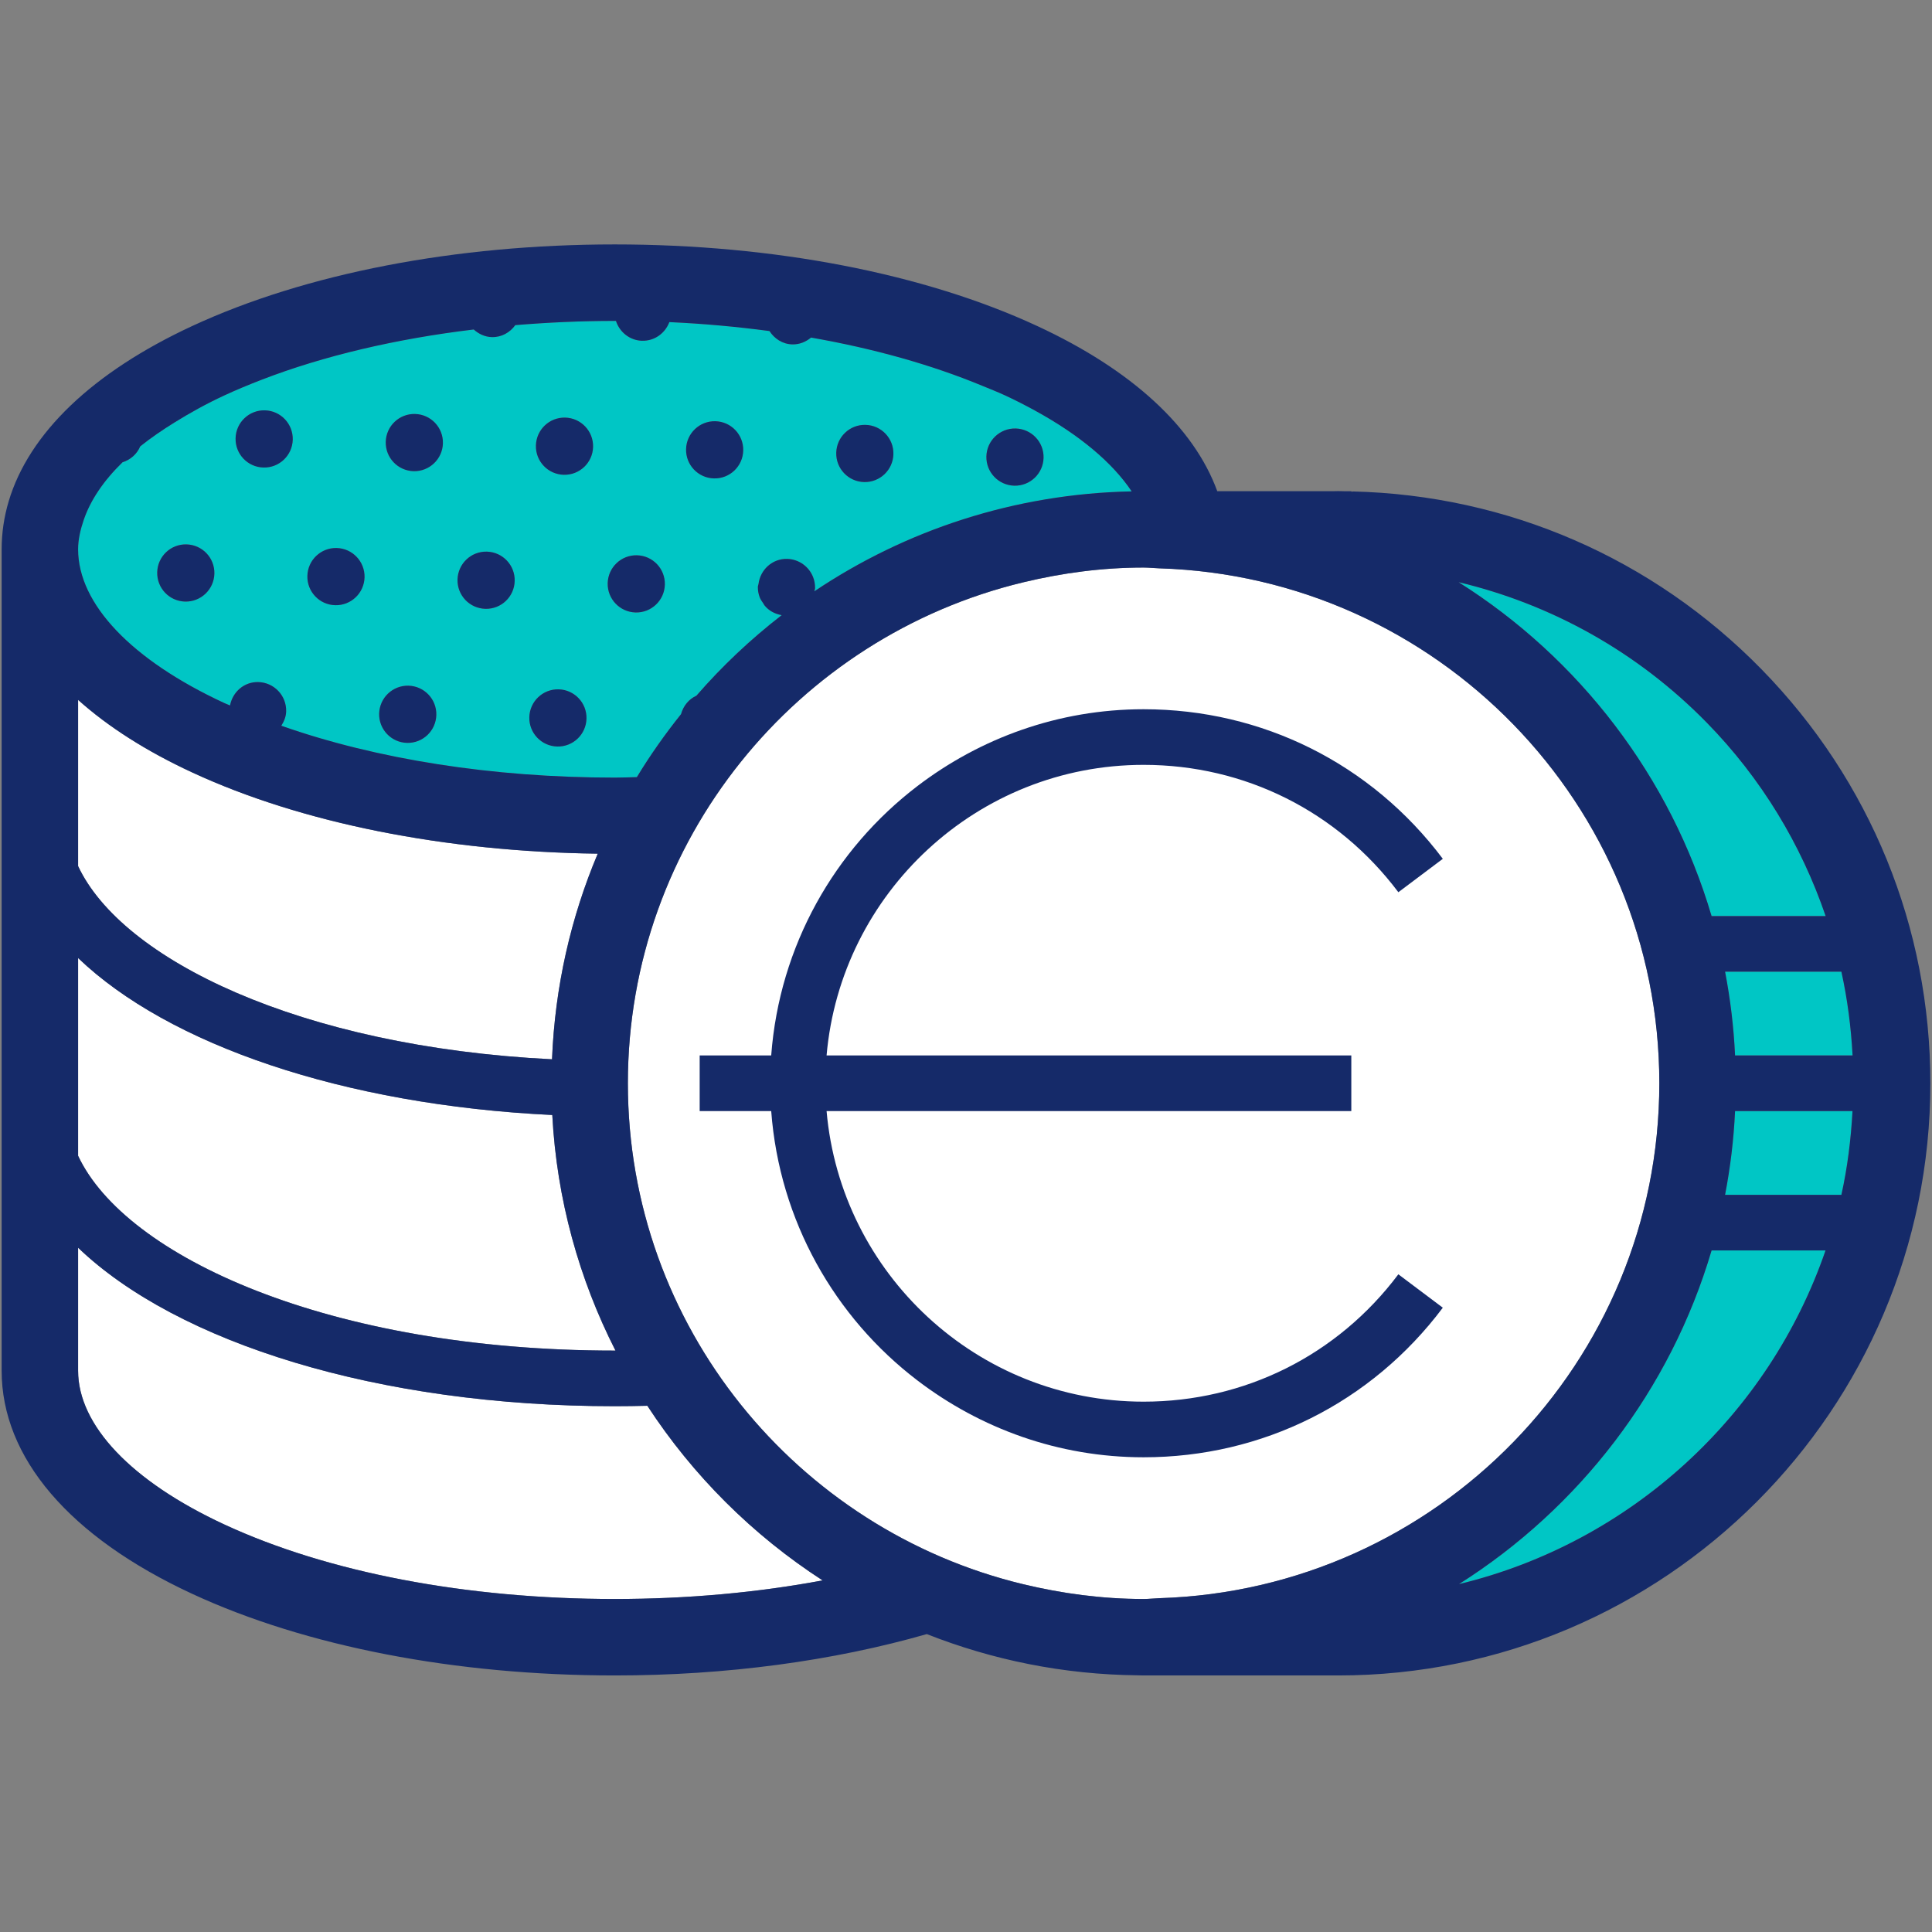 <?xml version="1.0" encoding="UTF-8"?>
<svg width="80px" height="80px" viewBox="0 0 80 80" version="1.1" xmlns="http://www.w3.org/2000/svg" xmlns:xlink="http://www.w3.org/1999/xlink">
    <rect x="0" y="0" width="80" height="80" fill="#808080" stroke="none"/>
    <title>coins</title>
    <g id="Page-1" stroke="none" stroke-width="1" fill="none" fill-rule="evenodd">
        <g id="BU_WZ_Picto_Monedas_PS_RGB" transform="translate(0, 10)">
            <path d="M48.013,56.177 C47.792,56.184 47.576,56.211 47.354,56.211 C45.635,56.211 43.972,55.984 42.369,55.599 C32.995,53.345 25.999,44.912 25.999,34.856 C25.999,24.798 32.996,16.365 42.372,14.112 C43.973,13.727 45.636,13.501 47.354,13.501 C47.577,13.501 47.793,13.527 48.015,13.534 C59.484,13.888 68.709,23.304 68.709,34.856 C68.709,46.408 59.483,55.824 48.013,56.177" id="Fill-1" fill="#FFFFFF"></path>
            <path d="M26.805,48.21 C26.358,48.221 25.908,48.228 25.454,48.228 C15.645,48.228 7.332,45.594 3.234,41.666 L3.234,46.756 C3.234,49.018 5.44,51.34 9.289,53.125 C13.581,55.115 19.321,56.211 25.455,56.211 C28.461,56.211 31.369,55.944 34.062,55.441 C31.166,53.566 28.689,51.099 26.805,48.21" id="Fill-2" fill="#FFFFFF"></path>
            <path d="M25.454,45.925 C25.465,45.925 25.474,45.924 25.485,45.924 C23.98,42.965 23.054,39.665 22.869,36.17 C14.196,35.752 6.967,33.248 3.234,29.67 L3.234,37.858 C5.184,42.026 13.622,45.925 25.454,45.925" id="Fill-3" fill="#FFFFFF"></path>
            <path d="M22.858,33.863 C22.978,30.855 23.638,27.985 24.751,25.349 C18.431,25.266 12.488,24.085 7.956,21.984 C6.053,21.102 4.471,20.09 3.234,18.981 L3.234,25.863 C5.038,29.718 12.397,33.341 22.858,33.863" id="Fill-4" fill="#FFFFFF"></path>
            <path d="M60.413,55.595 C67.518,53.88 73.239,48.615 75.591,41.779 L70.873,41.779 C69.17,47.554 65.396,52.445 60.413,55.595" id="Fill-5" fill="#00C6C5"></path>
            <path d="M70.873,27.932 L75.596,27.932 C74.581,24.965 72.931,22.23 70.677,19.927 C67.827,17.015 64.273,15.03 60.397,14.106 C65.389,17.255 69.168,22.151 70.873,27.932" id="Fill-6" fill="#00C6C5"></path>
            <path d="M71.432,39.476 L76.248,39.476 C76.497,38.351 76.644,37.191 76.708,36.007 L71.845,36.007 C71.791,37.187 71.649,38.345 71.432,39.476" id="Fill-7" fill="#00C6C5"></path>
            <path d="M71.845,33.704 L76.711,33.704 C76.648,32.527 76.497,31.368 76.248,30.235 L71.432,30.235 C71.649,31.366 71.791,32.524 71.845,33.704" id="Fill-8" fill="#00C6C5"></path>
            <path d="M47.125,59.377 L47.354,59.377 C47.273,59.377 47.194,59.371 47.114,59.371 L47.125,59.377" id="Fill-9" fill="#152A69"></path>
            <path d="M7.722,12.542 C8.375,12.558 8.893,13.099 8.877,13.755 C8.86,14.408 8.318,14.926 7.664,14.91 C7.01,14.894 6.493,14.352 6.51,13.697 C6.525,13.043 7.067,12.525 7.722,12.542 Z M10.967,6.991 C11.621,7.007 12.138,7.549 12.122,8.205 C12.106,8.858 11.563,9.376 10.91,9.359 C10.255,9.344 9.738,8.801 9.755,8.147 C9.77,7.492 10.313,6.975 10.967,6.991 Z M13.94,12.692 C14.593,12.708 15.11,13.25 15.095,13.905 C15.078,14.559 14.536,15.076 13.882,15.06 C13.228,15.045 12.711,14.502 12.728,13.848 C12.743,13.193 13.285,12.676 13.94,12.692 Z M16.913,18.393 C17.566,18.409 18.084,18.951 18.067,19.606 C18.051,20.261 17.509,20.777 16.855,20.761 C16.201,20.745 15.684,20.203 15.7,19.549 C15.717,18.894 16.258,18.378 16.913,18.393 Z M17.185,7.142 C17.839,7.158 18.355,7.699 18.34,8.355 C18.324,9.008 17.781,9.526 17.128,9.51 C16.473,9.494 15.957,8.952 15.973,8.297 C15.988,7.643 16.531,7.125 17.185,7.142 Z M20.158,12.842 C20.811,12.859 21.329,13.4 21.312,14.056 C21.297,14.71 20.753,15.227 20.1,15.21 C19.445,15.194 18.929,14.653 18.945,13.998 C18.962,13.344 19.503,12.826 20.158,12.842 Z M23.131,18.544 C23.784,18.56 24.302,19.102 24.285,19.757 C24.269,20.411 23.727,20.928 23.073,20.912 C22.42,20.895 21.902,20.354 21.918,19.699 C21.934,19.045 22.476,18.528 23.131,18.544 Z M23.403,7.292 C24.056,7.308 24.574,7.85 24.558,8.506 C24.542,9.16 23.999,9.676 23.345,9.66 C22.691,9.644 22.174,9.102 22.191,8.448 C22.207,7.793 22.748,7.276 23.403,7.292 Z M26.376,12.993 C27.029,13.009 27.547,13.55 27.53,14.206 C27.515,14.861 26.971,15.377 26.318,15.361 C25.665,15.344 25.147,14.803 25.163,14.148 C25.18,13.494 25.721,12.977 26.376,12.993 Z M29.621,7.442 C30.274,7.458 30.792,8 30.775,8.655 C30.76,9.31 30.217,9.827 29.563,9.81 C28.91,9.794 28.392,9.252 28.409,8.598 C28.425,7.944 28.966,7.427 29.621,7.442 Z M35.839,7.593 C36.493,7.609 37.01,8.151 36.994,8.806 C36.978,9.46 36.435,9.977 35.782,9.961 C35.127,9.946 34.611,9.403 34.627,8.749 C34.642,8.094 35.185,7.576 35.839,7.593 Z M42.057,7.743 C42.711,7.76 43.228,8.301 43.212,8.957 C43.196,9.61 42.653,10.128 42,10.111 C41.345,10.095 40.829,9.554 40.844,8.899 C40.86,8.243 41.403,7.727 42.057,7.743 Z M9.289,19.112 C9.365,19.147 9.448,19.176 9.525,19.211 C9.632,18.652 10.107,18.229 10.694,18.243 C11.348,18.259 11.866,18.801 11.849,19.456 C11.844,19.68 11.76,19.875 11.648,20.051 C15.587,21.437 20.38,22.199 25.454,22.199 L25.467,22.199 C25.771,22.199 26.069,22.185 26.371,22.179 C26.923,21.268 27.537,20.4 28.2,19.571 C28.294,19.229 28.521,18.95 28.837,18.807 L28.836,18.808 C29.899,17.583 31.083,16.467 32.367,15.473 C32.365,15.473 32.363,15.472 32.363,15.472 L32.361,15.472 L32.359,15.471 C32.08,15.42 31.838,15.287 31.665,15.079 C31.638,15.048 31.623,15.009 31.599,14.975 C31.547,14.897 31.491,14.823 31.458,14.733 C31.407,14.6 31.379,14.456 31.382,14.303 C31.382,14.301 31.382,14.3 31.382,14.299 L31.382,14.298 L31.382,14.298 L31.382,14.298 C31.383,14.256 31.403,14.222 31.408,14.182 C31.484,13.587 31.981,13.128 32.594,13.143 C33.084,13.155 33.498,13.463 33.667,13.893 C33.724,14.036 33.753,14.193 33.75,14.356 C33.748,14.402 33.726,14.441 33.72,14.485 L33.72,14.485 C37.493,11.952 42.006,10.444 46.86,10.347 C46.064,9.156 44.7,8.008 42.844,6.994 C42.455,6.782 42.052,6.573 41.621,6.374 C41.316,6.232 40.987,6.105 40.667,5.972 C38.568,5.103 36.175,4.431 33.584,3.978 C33.372,4.154 33.106,4.267 32.809,4.26 C32.402,4.25 32.067,4.025 31.862,3.708 C30.517,3.529 29.133,3.401 27.716,3.338 C27.543,3.796 27.107,4.122 26.592,4.109 L26.59,4.11 C26.075,4.097 25.656,3.752 25.505,3.289 C25.488,3.289 25.472,3.288 25.454,3.288 C24.056,3.288 22.683,3.352 21.338,3.463 C21.117,3.764 20.775,3.968 20.374,3.958 L20.374,3.959 L20.373,3.959 C20.077,3.952 19.819,3.827 19.616,3.643 C16.396,4.031 13.403,4.732 10.829,5.726 C10.299,5.931 9.782,6.145 9.289,6.374 C8.535,6.723 7.865,7.098 7.241,7.484 C6.718,7.808 6.232,8.14 5.806,8.484 C5.672,8.802 5.404,9.037 5.074,9.142 L5.073,9.142 C4.285,9.911 3.746,10.712 3.469,11.522 C3.33,11.929 3.234,12.337 3.234,12.745 C3.234,12.745 3.234,12.746 3.234,12.746 C3.236,15.008 5.441,17.328 9.289,19.112 L9.289,19.112 Z" id="Fill-10" fill="#00C6C5"></path>
            <path d="M42,10.111 C42.653,10.128 43.196,9.61 43.212,8.957 C43.228,8.301 42.711,7.76 42.057,7.743 C41.403,7.727 40.86,8.243 40.844,8.899 C40.829,9.554 41.345,10.095 42,10.111" id="Fill-11" fill="#152A69"></path>
            <path d="M35.782,9.961 C36.435,9.977 36.978,9.46 36.994,8.806 C37.01,8.151 36.493,7.609 35.839,7.593 C35.185,7.576 34.642,8.094 34.627,8.749 C34.611,9.403 35.127,9.946 35.782,9.961" id="Fill-12" fill="#152A69"></path>
            <path d="M29.563,9.81 C30.217,9.827 30.76,9.31 30.775,8.655 C30.792,8 30.274,7.458 29.621,7.442 C28.966,7.427 28.425,7.944 28.409,8.598 C28.392,9.252 28.91,9.794 29.563,9.81" id="Fill-13" fill="#152A69"></path>
            <path d="M23.073,20.912 C23.727,20.928 24.269,20.411 24.285,19.757 C24.302,19.102 23.784,18.56 23.131,18.544 C22.476,18.528 21.934,19.045 21.918,19.699 C21.902,20.354 22.42,20.895 23.073,20.912" id="Fill-14" fill="#152A69"></path>
            <path d="M23.345,9.66 C23.999,9.676 24.542,9.16 24.558,8.506 C24.574,7.85 24.056,7.308 23.403,7.292 C22.748,7.276 22.207,7.793 22.191,8.448 C22.174,9.102 22.691,9.644 23.345,9.66" id="Fill-15" fill="#152A69"></path>
            <path d="M16.855,20.761 C17.509,20.777 18.051,20.261 18.067,19.606 C18.084,18.951 17.566,18.409 16.913,18.393 C16.258,18.378 15.717,18.894 15.7,19.549 C15.684,20.203 16.201,20.745 16.855,20.761" id="Fill-16" fill="#152A69"></path>
            <path d="M17.128,9.51 C17.781,9.526 18.324,9.008 18.34,8.355 C18.355,7.699 17.839,7.158 17.185,7.142 C16.531,7.125 15.988,7.643 15.973,8.297 C15.957,8.952 16.473,9.494 17.128,9.51" id="Fill-17" fill="#152A69"></path>
            <path d="M10.91,9.359 C11.563,9.376 12.106,8.858 12.122,8.205 C12.138,7.549 11.621,7.007 10.967,6.991 C10.313,6.975 9.77,7.492 9.755,8.147 C9.738,8.801 10.255,9.344 10.91,9.359" id="Fill-18" fill="#152A69"></path>
            <path d="M76.248,39.476 L71.432,39.476 C71.649,38.345 71.791,37.187 71.845,36.007 L76.708,36.007 C76.644,37.191 76.497,38.351 76.248,39.476 Z M60.413,55.595 C65.396,52.445 69.17,47.554 70.873,41.779 L75.591,41.779 C73.239,48.615 67.518,53.88 60.413,55.595 Z M48.013,56.177 C47.792,56.184 47.576,56.211 47.354,56.211 C45.635,56.211 43.972,55.984 42.369,55.599 C32.995,53.345 25.999,44.912 25.999,34.856 C25.999,24.798 32.996,16.365 42.372,14.112 C43.973,13.727 45.636,13.501 47.354,13.501 C47.577,13.501 47.793,13.527 48.015,13.534 C59.484,13.888 68.709,23.304 68.709,34.856 C68.709,46.408 59.483,55.824 48.013,56.177 Z M25.455,56.211 C19.321,56.211 13.581,55.115 9.289,53.125 C5.44,51.34 3.234,49.018 3.234,46.756 L3.234,41.666 C7.332,45.594 15.645,48.228 25.454,48.228 C25.908,48.228 26.358,48.221 26.805,48.21 C28.689,51.099 31.166,53.566 34.062,55.441 C31.369,55.944 28.461,56.211 25.455,56.211 Z M3.234,25.863 L3.234,18.981 C4.471,20.09 6.053,21.102 7.956,21.984 C12.488,24.085 18.431,25.266 24.751,25.349 C23.638,27.985 22.978,30.855 22.858,33.863 C12.397,33.341 5.038,29.718 3.234,25.863 Z M22.869,36.17 C23.054,39.665 23.98,42.965 25.485,45.924 C25.474,45.924 25.465,45.925 25.454,45.925 C13.622,45.925 5.184,42.026 3.234,37.858 L3.234,29.67 C6.967,33.248 14.196,35.752 22.869,36.17 Z M3.469,11.522 C3.746,10.712 4.285,9.911 5.073,9.142 L5.074,9.142 C5.404,9.037 5.672,8.802 5.806,8.484 C6.232,8.14 6.718,7.808 7.241,7.484 C7.865,7.098 8.535,6.723 9.289,6.374 C9.782,6.145 10.299,5.931 10.829,5.726 C13.403,4.732 16.396,4.031 19.616,3.643 C19.819,3.827 20.077,3.952 20.373,3.959 L20.374,3.959 L20.374,3.958 C20.775,3.968 21.117,3.764 21.338,3.463 C22.683,3.352 24.056,3.288 25.454,3.288 C25.472,3.288 25.488,3.289 25.505,3.289 C25.656,3.752 26.075,4.097 26.59,4.11 L26.592,4.109 C27.107,4.122 27.543,3.796 27.716,3.338 C29.133,3.401 30.517,3.529 31.862,3.708 C32.067,4.025 32.402,4.25 32.809,4.26 C33.106,4.267 33.372,4.154 33.584,3.978 C36.175,4.431 38.568,5.103 40.667,5.972 C40.987,6.105 41.316,6.232 41.621,6.374 C42.052,6.573 42.455,6.782 42.844,6.994 C44.7,8.008 46.064,9.156 46.86,10.347 C42.006,10.444 37.493,11.952 33.72,14.485 L33.72,14.485 C33.726,14.441 33.748,14.402 33.75,14.356 C33.753,14.193 33.724,14.036 33.667,13.893 C33.498,13.463 33.084,13.155 32.594,13.143 C31.981,13.128 31.484,13.587 31.408,14.182 C31.403,14.222 31.383,14.256 31.382,14.298 L31.382,14.298 L31.382,14.298 L31.382,14.299 C31.382,14.3 31.382,14.301 31.382,14.303 C31.379,14.456 31.407,14.6 31.458,14.733 C31.491,14.823 31.547,14.897 31.599,14.975 C31.623,15.009 31.638,15.048 31.665,15.079 C31.838,15.287 32.08,15.42 32.359,15.471 L32.36,15.472 L32.361,15.472 C32.361,15.472 32.365,15.473 32.367,15.473 C31.083,16.467 29.899,17.583 28.836,18.808 L28.837,18.807 C28.521,18.95 28.294,19.229 28.2,19.571 C27.537,20.4 26.923,21.268 26.371,22.179 C26.069,22.185 25.771,22.199 25.467,22.199 L25.454,22.199 C20.38,22.199 15.587,21.437 11.648,20.051 C11.76,19.875 11.844,19.68 11.849,19.456 C11.866,18.801 11.348,18.259 10.694,18.243 C10.107,18.229 9.632,18.652 9.525,19.211 C9.448,19.176 9.365,19.147 9.289,19.112 C5.441,17.328 3.236,15.008 3.234,12.747 C3.234,12.747 3.234,12.745 3.234,12.745 C3.234,12.337 3.33,11.929 3.469,11.522 Z M70.677,19.927 C72.931,22.23 74.581,24.965 75.596,27.932 L70.873,27.932 C69.168,22.151 65.389,17.255 60.397,14.106 C64.273,15.03 67.827,17.015 70.677,19.927 Z M76.711,33.704 L71.845,33.704 C71.791,32.524 71.649,31.366 71.432,30.235 L76.248,30.235 C76.497,31.368 76.648,32.527 76.711,33.704 Z M72.94,17.713 C68.439,13.114 62.419,10.499 55.993,10.349 L55.992,10.377 L55.956,10.341 L55.685,10.342 L55.608,10.339 C55.476,10.334 55.346,10.334 55.215,10.339 L50.405,10.34 C49.44,7.696 46.881,5.323 42.953,3.501 C38.253,1.321 32.038,0.121 25.455,0.121 C18.871,0.121 12.656,1.321 7.956,3.501 C3.824,5.418 1.199,7.945 0.36,10.756 C0.167,11.405 0.068,12.069 0.068,12.745 C0.068,12.746 0.068,12.747 0.068,12.749 L0.068,46.756 C0.068,50.356 2.87,53.638 7.956,55.996 C12.656,58.176 18.871,59.377 25.455,59.377 C30.081,59.377 34.513,58.772 38.377,57.664 C41.089,58.734 44.033,59.341 47.114,59.371 C47.194,59.371 47.273,59.377 47.354,59.377 L55.411,59.377 C68.932,59.377 79.932,48.376 79.932,34.856 C79.932,28.408 77.449,22.319 72.94,17.713 L72.94,17.713 Z" id="Fill-19" fill="#152A69"></path>
            <line x1="25.467" y1="22.199" x2="25.454" y2="22.199" id="Fill-20" fill="#152A69"></line>
            <path d="M47.354,21.671 C51.541,21.671 55.385,23.593 57.903,26.945 L59.744,25.562 C56.787,21.626 52.271,19.368 47.354,19.368 C43.832,19.368 40.592,20.563 37.988,22.55 C34.564,25.162 32.273,29.162 31.934,33.704 L28.972,33.704 L28.972,36.007 L31.934,36.007 C32.274,40.549 34.564,44.549 37.987,47.16 C40.592,49.148 43.832,50.343 47.354,50.343 C52.271,50.343 56.787,48.086 59.744,44.149 L57.903,42.766 C55.385,46.119 51.54,48.04 47.354,48.04 C40.472,48.04 34.813,42.739 34.227,36.007 L55.955,36.007 L55.955,33.704 L34.227,33.704 C34.813,26.973 40.472,21.671 47.354,21.671" id="Fill-21" fill="#152A69"></path>
            <path d="M26.318,15.361 C26.971,15.377 27.515,14.861 27.53,14.206 C27.547,13.55 27.029,13.009 26.376,12.993 C25.721,12.977 25.18,13.494 25.163,14.148 C25.147,14.803 25.665,15.344 26.318,15.361" id="Fill-22" fill="#152A69"></path>
            <path d="M20.1,15.21 C20.753,15.227 21.297,14.71 21.312,14.056 C21.329,13.4 20.811,12.859 20.158,12.842 C19.503,12.826 18.962,13.344 18.945,13.998 C18.929,14.653 19.445,15.194 20.1,15.21" id="Fill-23" fill="#152A69"></path>
            <path d="M13.882,15.06 C14.536,15.076 15.078,14.559 15.095,13.905 C15.11,13.25 14.593,12.708 13.94,12.692 C13.285,12.676 12.743,13.193 12.728,13.848 C12.711,14.502 13.228,15.045 13.882,15.06" id="Fill-24" fill="#152A69"></path>
            <path d="M7.664,14.91 C8.318,14.926 8.86,14.408 8.877,13.755 C8.893,13.099 8.375,12.558 7.722,12.542 C7.067,12.525 6.525,13.043 6.51,13.697 C6.493,14.352 7.01,14.894 7.664,14.91" id="Fill-25" fill="#152A69"></path>
        </g>
    </g>
</svg>